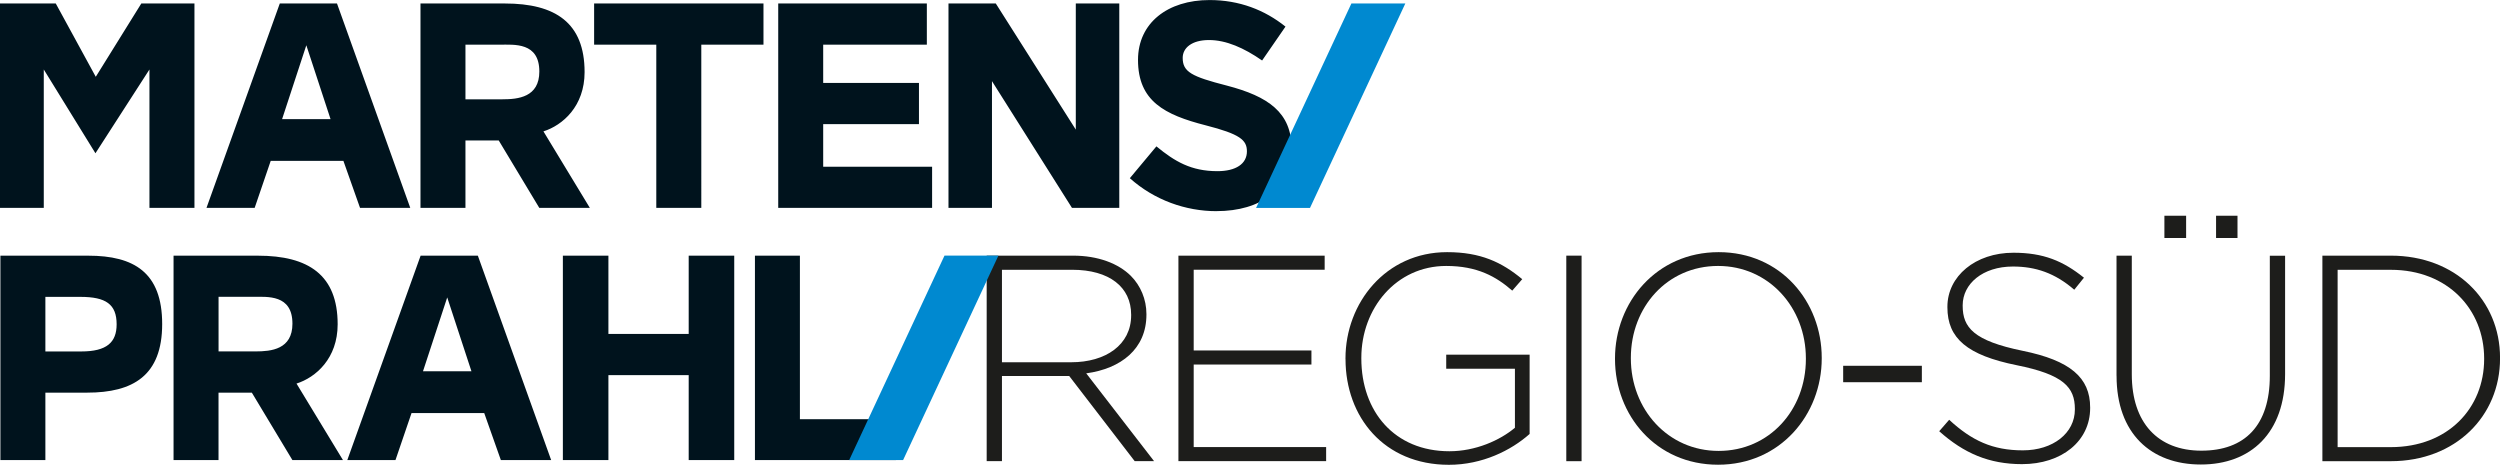 <svg xmlns="http://www.w3.org/2000/svg" id="Ebene_1" viewBox="0 0 608.76 113.16"><defs><style>.cls-1{fill:#1d1d1b;}.cls-1,.cls-2,.cls-3{stroke-width:0px;}.cls-2{fill:#0089d0;}.cls-3{fill:#00131d;}</style></defs><path class="cls-1" d="M240.26,62.25h21.02c6.15,0,11.08,1.93,14.09,4.93,2.36,2.36,3.79,5.72,3.79,9.29v.14c0,8.37-6.22,13.16-14.66,14.3l16.52,21.38h-4.72l-15.95-20.74h-16.37v20.74h-3.72v-50.05ZM260.85,88.21c8.37,0,14.59-4.22,14.59-11.44v-.14c0-6.72-5.29-10.94-14.37-10.94h-17.09v22.52h16.88Z"></path><path class="cls-1" d="M286.95,62.25h35.61v3.43h-31.89v19.66h28.67v3.43h-28.67v20.09h32.25v3.43h-35.97v-50.05Z"></path><path class="cls-1" d="M327.63,87.42v-.14c0-13.51,9.8-25.88,24.74-25.88,8.15,0,13.3,2.43,18.3,6.58l-2.43,2.79c-3.93-3.43-8.51-6.01-16.09-6.01-12.16,0-20.66,10.3-20.66,22.38v.14c0,12.94,8.08,22.6,21.45,22.6,6.36,0,12.3-2.65,15.95-5.72v-14.37h-16.73v-3.43h20.31v19.31c-4.5,4-11.51,7.51-19.66,7.51-15.8,0-25.17-11.66-25.17-25.74Z"></path><path class="cls-1" d="M381.4,62.25h3.72v50.05h-3.72v-50.05Z"></path><path class="cls-1" d="M393.26,87.42v-.14c0-13.66,10.08-25.88,25.24-25.88s25.1,12.08,25.1,25.74v.14c0,13.66-10.08,25.88-25.24,25.88s-25.1-12.08-25.1-25.74ZM439.74,87.42v-.14c0-12.37-9.01-22.52-21.38-22.52s-21.24,10.01-21.24,22.38v.14c0,12.37,9.01,22.52,21.38,22.52s21.24-10.01,21.24-22.38Z"></path><path class="cls-1" d="M448.82,89.07h19.16v4h-19.16v-4Z"></path><path class="cls-1" d="M472.2,105.01l2.43-2.79c5.51,5.08,10.58,7.44,17.95,7.44s12.66-4.22,12.66-9.94v-.14c0-5.29-2.79-8.37-14.16-10.65-12.01-2.43-16.88-6.51-16.88-14.09v-.14c0-7.44,6.79-13.16,16.09-13.16,7.29,0,12.08,2,17.16,6.08l-2.36,2.93c-4.72-4.08-9.44-5.65-14.94-5.65-7.37,0-12.23,4.22-12.23,9.44v.14c0,5.29,2.72,8.51,14.59,10.94,11.58,2.36,16.45,6.51,16.45,13.8v.14c0,8.08-6.94,13.66-16.59,13.66-8.01,0-14.16-2.65-20.16-8.01Z"></path><path class="cls-1" d="M515.38,91.5v-29.24h3.72v28.89c0,11.8,6.36,18.59,16.95,18.59s16.66-6.15,16.66-18.23v-29.24h3.72v28.82c0,14.37-8.37,22.02-20.52,22.02s-20.52-7.58-20.52-21.59ZM527.04,52.53h5.29v5.43h-5.29v-5.43ZM539.62,52.53h5.22v5.43h-5.22v-5.43Z"></path><path class="cls-1" d="M565.51,62.25h16.66c15.73,0,26.6,10.8,26.6,24.88v.14c0,14.09-10.87,25.03-26.6,25.03h-16.66v-50.05ZM569.22,65.69v43.19h12.94c13.94,0,22.74-9.51,22.74-21.45v-.14c0-11.87-8.79-21.59-22.74-21.59h-12.94Z"></path><path class="cls-3" d="M296.24,51.41c10.74,0,18.27-5.33,18.27-15.21,0-8.82-5.69-12.73-15.78-15.36-8.6-2.2-10.74-3.34-10.74-6.75,0-2.42,2.21-4.34,6.4-4.34s8.53,1.92,12.94,4.98l5.69-8.25c-5.05-4.05-11.23-6.47-18.49-6.47-10.17,0-17.42,5.55-17.42,14.58,0,10.03,6.47,13.37,16.49,15.93,8.32,2.13,10.03,3.56,10.03,6.33,0,3.06-2.7,4.83-7.18,4.83-6.4,0-10.38-2.35-14.86-6.04l-6.47,7.75c5.97,5.33,13.58,8.03,21.12,8.03M272.55,50.62V.85h-10.59v30.71L242.48.85h-11.52v49.77h10.59v-30.86l19.48,30.86h11.52ZM226.97,50.62v-10.02h-26.52v-10.38h23.32v-10.03h-23.32v-9.31h25.24V.85h-36.19v49.77h37.47ZM159.82,50.62h10.95V10.88h15.14V.85h-41.24v10.02h15.14v39.75ZM131.33,17.42c0,6.26-5.19,6.76-8.96,6.76h-9.03v-13.3h8.32c3.55,0,9.67-.64,9.67,6.54M143.63,50.62l-11.3-18.63c4.69-1.49,10.02-6.12,10.02-14.43,0-12.02-7.11-16.71-19.41-16.71h-20.55v49.77h10.95v-16.42h8.1l9.88,16.42h12.3ZM80.49,29.01h-11.8l5.9-17.99,5.9,17.99ZM99.9,50.62L82.06.85h-13.93l-17.85,49.77h11.73l3.91-11.45h17.7l4.05,11.45h12.23ZM47.35,50.62V.85h-12.94l-11.09,17.85L13.58.85H0v49.77h10.66V16.92l12.58,20.4,13.15-20.4v33.7h10.95Z"></path><polygon class="cls-2" points="305.86 50.63 318.99 50.63 342.2 .85 329.07 .85 305.86 50.63"></polygon><path class="cls-3" d="M183.83,112.03h34.34v-9.95h-23.39v-39.82h-10.95v49.77ZM178.79,112.03v-49.77h-11.09v19.05h-19.55v-19.05h-11.09v49.77h11.09v-20.69h19.55v20.69h11.09ZM114.8,90.41h-11.8l5.9-17.99,5.9,17.99ZM134.21,112.03l-17.85-49.77h-13.94l-17.85,49.77h11.73l3.91-11.45h17.7l4.05,11.45h12.23ZM71.21,78.82c0,6.26-5.19,6.75-8.96,6.75h-9.03v-13.29h8.32c3.56,0,9.67-.64,9.67,6.54M83.51,112.03l-11.31-18.63c4.69-1.49,10.02-6.11,10.02-14.43,0-12.02-7.11-16.71-19.41-16.71h-20.55v49.77h10.95v-16.42h8.11l9.88,16.42h12.3ZM11.05,85.58v-13.29h8.53c6.19,0,8.82,1.78,8.82,6.68,0,4.41-2.42,6.61-8.6,6.61h-8.75ZM.1,112.03h10.95v-16.42h10.17c11.16,0,18.27-4.13,18.27-16.71s-6.9-16.64-17.99-16.64H.1v49.77Z"></path><polygon class="cls-2" points="206.78 112.03 219.91 112.03 243.12 62.24 229.99 62.24 206.78 112.03"></polygon></svg>